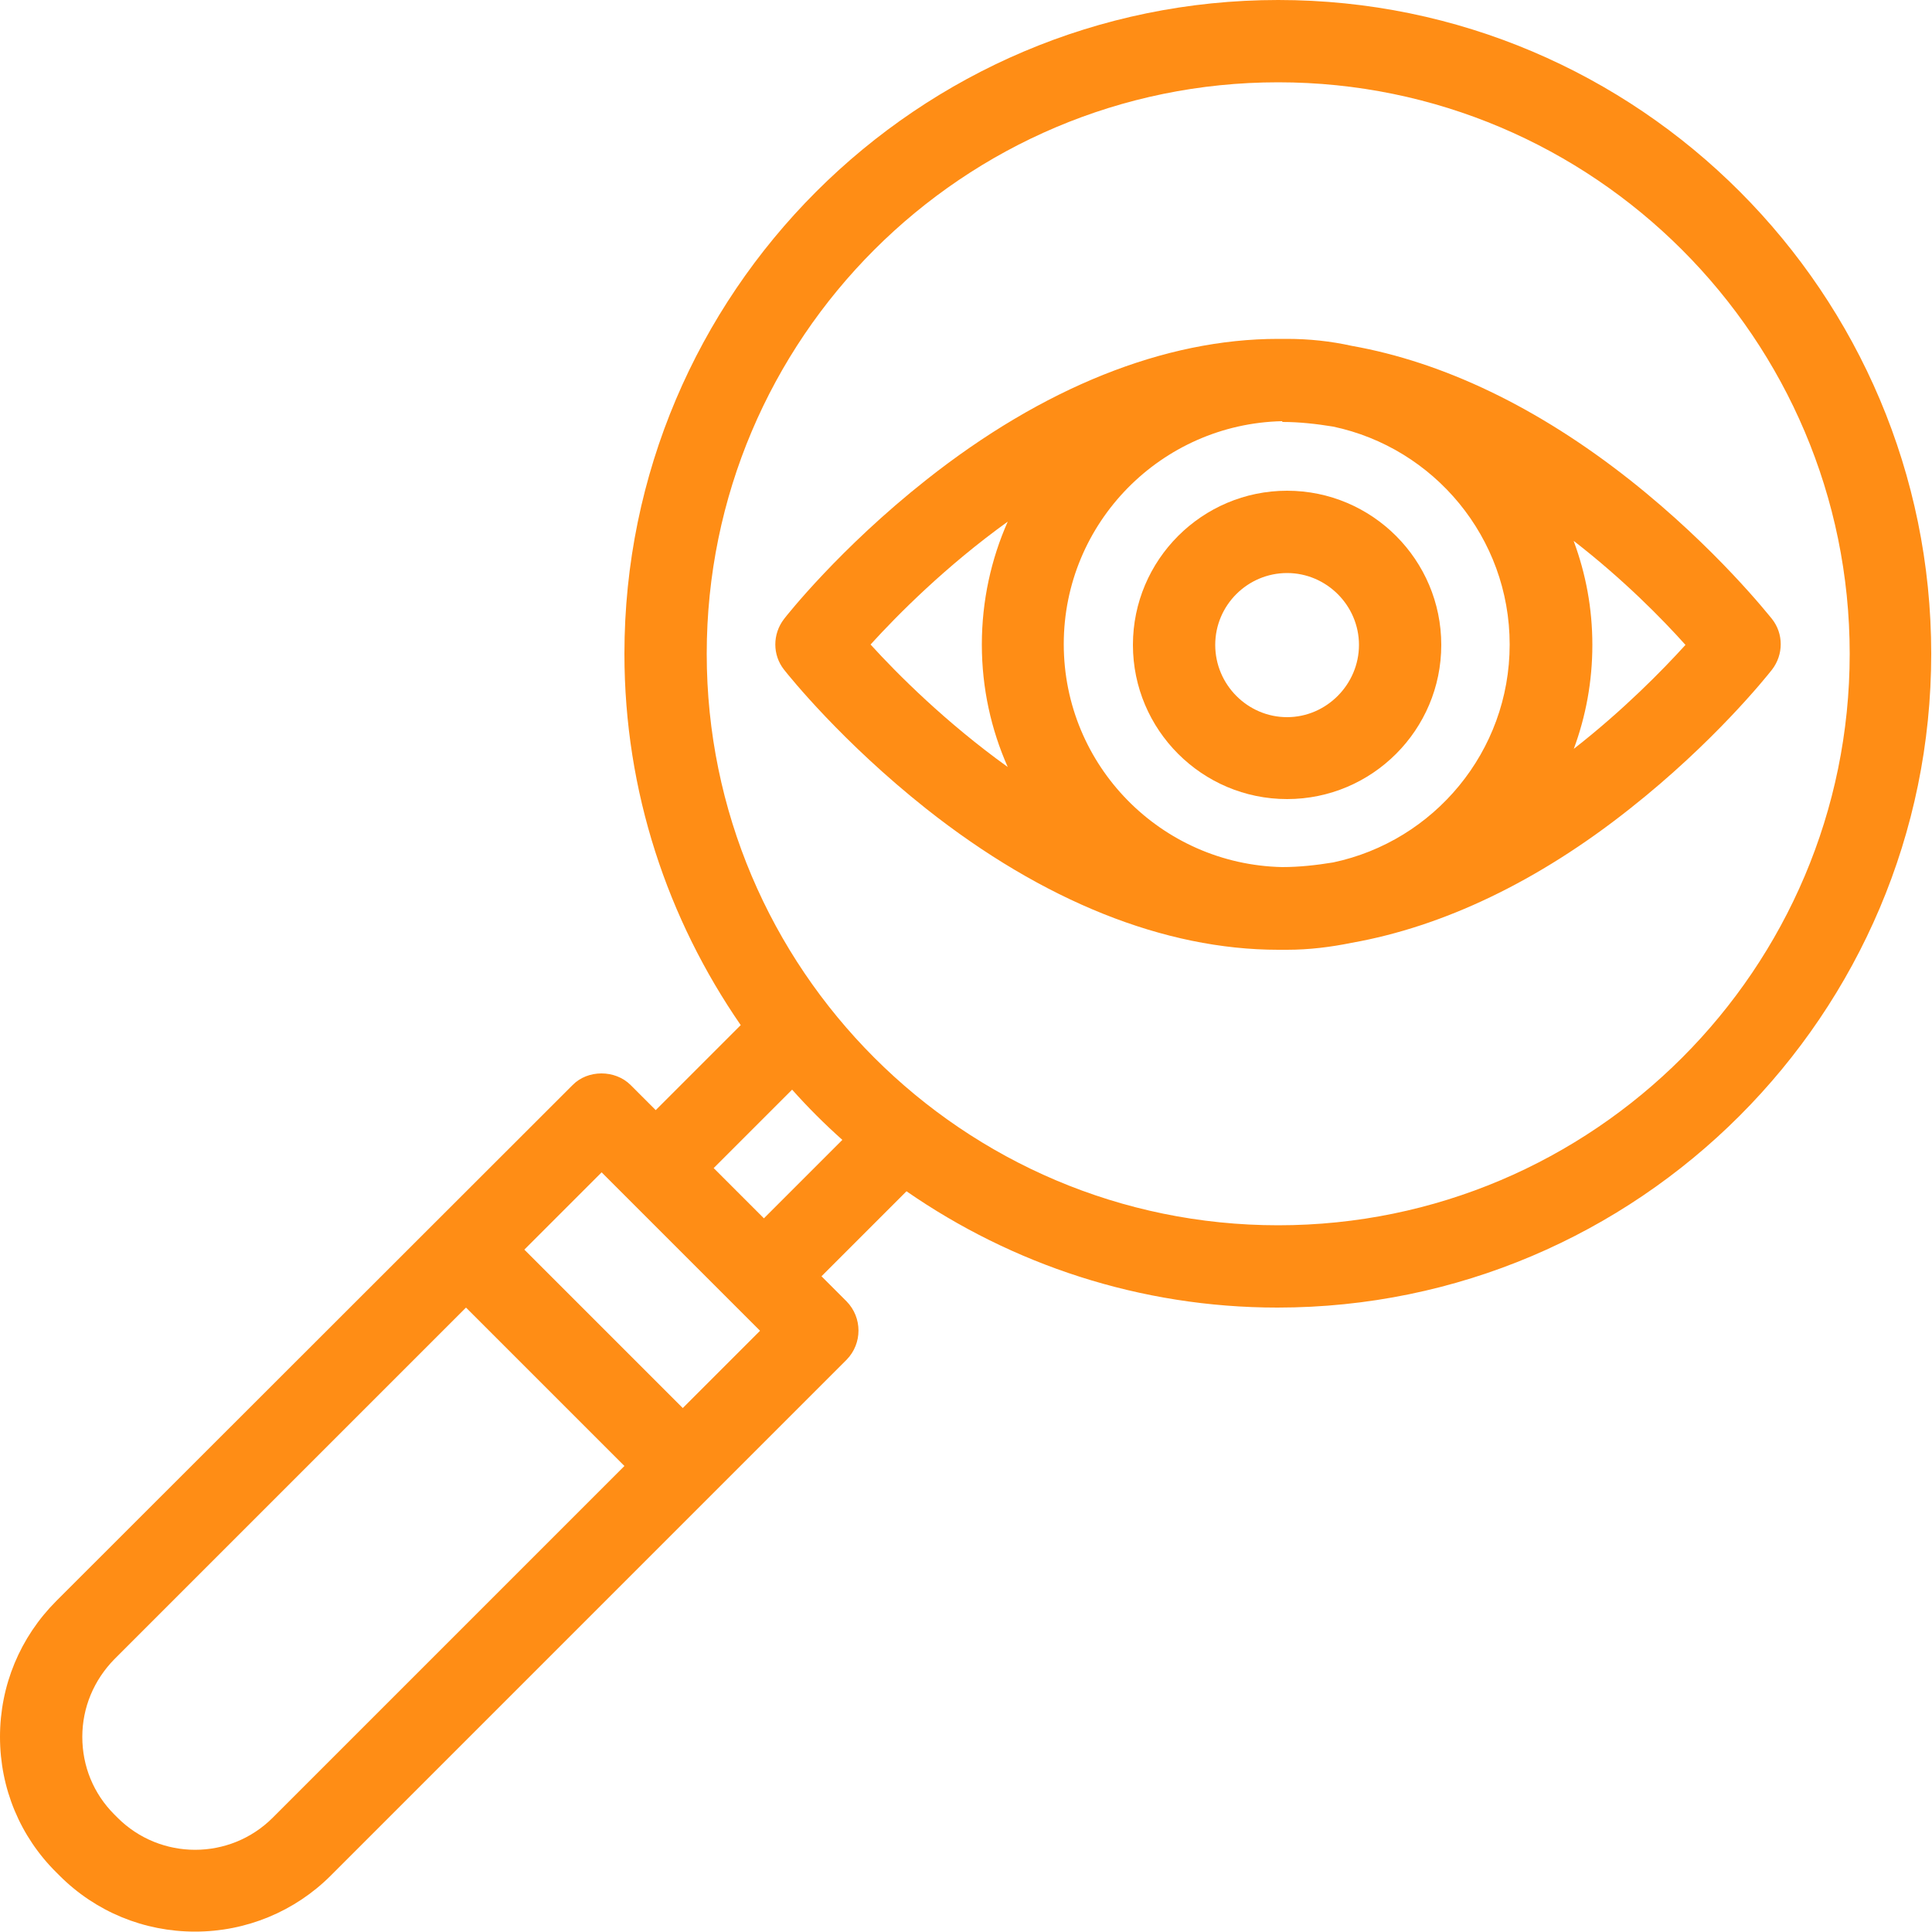 <svg xmlns="http://www.w3.org/2000/svg" id="Layer_1" data-name="Layer 1" viewBox="0 0 50 50"><defs><style>      .cls-1 {        fill: #ff8d15;        stroke-width: 0px;      }    </style></defs><path class="cls-1" d="m33.08,0c-9.33,0-16.92,7.59-16.92,16.92,0,3.57,1.12,6.87,3.01,9.61l-2.2,2.2-.65-.65c-.4-.4-1.11-.4-1.5,0L1.46,41.43C.52,42.37,0,43.62,0,44.95s.52,2.58,1.46,3.51l.08.08c.94.94,2.19,1.45,3.51,1.45s2.58-.52,3.51-1.45l13.35-13.35c.41-.42.41-1.09,0-1.51l-.65-.65,2.2-2.2c2.73,1.89,6.04,3.01,9.6,3.01,9.33,0,16.92-7.59,16.92-16.92S42.41,0,33.08,0Zm-14.79,16.92c0-8.16,6.63-14.79,14.79-14.79s14.79,6.64,14.79,14.79-6.63,14.79-14.79,14.79-14.79-6.64-14.79-14.79Zm.83,13.96l-.65-.65,2.03-2.03c.41.46.84.89,1.3,1.3l-2.03,2.03-.65-.65Zm-.1,2.91s0,0,0,0l.65.65-2,2-4.1-4.1,2-2,2.05,2.05,1.4,1.4Zm-6.96.05l4.1,4.1-9.1,9.1c-1.11,1.11-2.91,1.11-4.02,0l-.08-.08c-.54-.54-.83-1.25-.83-2.01s.3-1.47.83-2.01l9.1-9.1Z"></path><path class="cls-1" d="m33.19,24.58s.08,0,.12,0c.57,0,1.13-.07,1.67-.18,2.37-.42,4.83-1.59,7.2-3.47,2.18-1.72,3.53-3.41,3.68-3.6.3-.39.3-.93,0-1.31-.06-.07-1.44-1.83-3.68-3.6-2.38-1.88-4.83-3.05-7.2-3.47-.54-.12-1.1-.18-1.67-.18-.04,0-.08,0-.12,0-.04,0-.08,0-.11,0-2.94,0-6.09,1.26-9.11,3.65-2.24,1.77-3.62,3.52-3.68,3.6-.3.39-.3.93,0,1.31.15.19,1.5,1.87,3.68,3.6,3.02,2.39,6.17,3.65,9.11,3.65.04,0,.08,0,.11,0Zm0-13.66c.44,0,.88.05,1.31.12,2.61.55,4.57,2.87,4.57,5.64s-1.96,5.09-4.57,5.64c-.43.07-.87.12-1.32.12-3.13-.07-5.65-2.62-5.65-5.77s2.53-5.7,5.65-5.77Zm7.54,3.08c1.29,1,2.29,2.02,2.89,2.69-.6.66-1.61,1.69-2.89,2.69.31-.84.48-1.74.48-2.69s-.17-1.84-.48-2.68Zm-15.32,2.68c0,1.13.24,2.2.67,3.17-1.6-1.15-2.85-2.4-3.55-3.17.7-.77,1.95-2.03,3.55-3.18-.43.97-.67,2.05-.67,3.18Z"></path><path class="cls-1" d="m33.31,20.68c2.2,0,3.99-1.79,3.99-3.99s-1.79-3.99-3.99-3.99-3.99,1.79-3.99,3.99,1.79,3.99,3.99,3.99Zm-1.86-3.99c0-1.03.84-1.86,1.86-1.86s1.86.84,1.86,1.86-.84,1.87-1.86,1.87-1.86-.84-1.86-1.87Z"></path></svg>